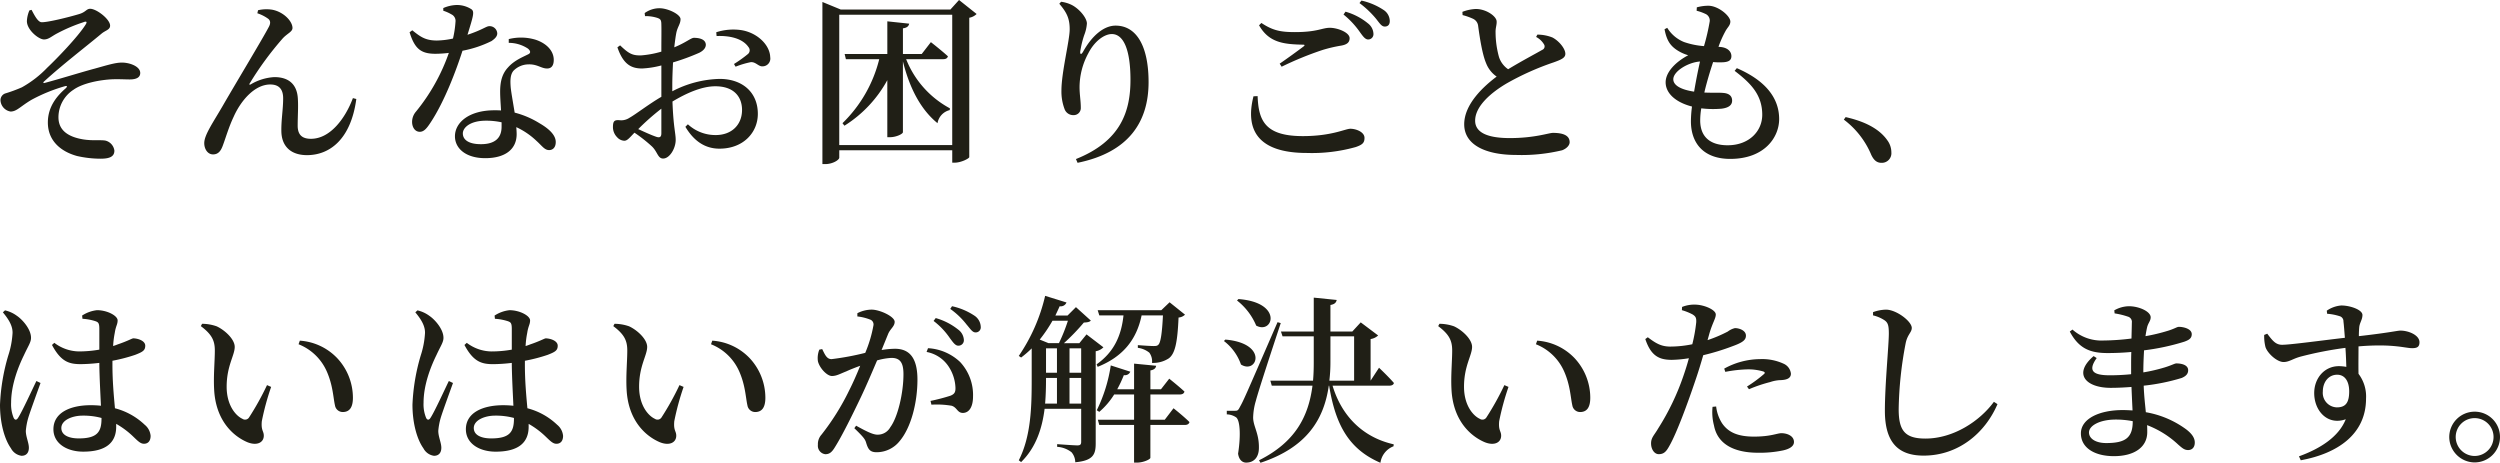 <svg xmlns="http://www.w3.org/2000/svg" width="585.522" height="108.388" viewBox="0 0 585.522 108.388">
  <g id="グループ_66494" data-name="グループ 66494" transform="translate(-414.326 -2522.182)">
    <g id="グループ_66493" data-name="グループ 66493">
      <g id="グループ_66178" data-name="グループ 66178" transform="translate(0 589)">
        <path id="パス_145714" data-name="パス 145714" d="M11.214-32.382a7.078,7.078,0,0,0-.588,2.52c0,2.058,2.772,4.284,3.99,4.284,1.134,0,1.722-.714,3.192-1.47a38.427,38.427,0,0,1,6.048-2.562c.714-.294.966-.126.5.588-1.806,2.856-6.72,7.938-8.946,10.038a25.223,25.223,0,0,1-5.964,4.62,34.589,34.589,0,0,1-3.738,1.386,1.664,1.664,0,0,0-1.26,1.764A2.814,2.814,0,0,0,6.8-8.694c1.428,0,2.268-1.176,4.872-2.73a38.734,38.734,0,0,1,7.812-3.192c.588-.168.672.042.252.462-1.932,1.68-4.2,4.2-4.2,8.022,0,4.242,2.982,6.8,6.846,7.854a25.044,25.044,0,0,0,5.5.63c2.142,0,3.234-.5,3.234-1.89a2.779,2.779,0,0,0-2.1-2.352C27.846-2.1,26-1.806,23.73-2.184c-3.444-.588-5.67-2.1-5.712-5.082a7.681,7.681,0,0,1,3.486-6.51c2.226-1.6,6.3-2.352,9.24-2.478,1.68-.042,2.982.042,3.948.042,1.764,0,2.478-.588,2.478-1.512,0-1.554-2.478-2.436-4.284-2.436-1.554,0-3.4.588-6.426,1.428-2.856.756-8.4,2.478-11.76,3.36-.21.042-.294-.084-.126-.294,4.494-4.116,9.744-8.106,13.566-11.3.924-.756,1.974-.882,1.974-1.848,0-1.512-3.192-3.948-4.662-3.948-.882,0-1.008.756-2.52,1.218-2.646.8-7.476,1.974-8.862,1.932-.882-.042-1.68-1.638-2.352-2.9Zm55.944,1.974c.462.378.63.966.126,1.89-1.344,2.6-7.686,13.1-10.836,18.564C54.18-6.048,52.164-3.192,52.164-1.3c0,1.386.8,2.646,2.058,2.646S56.07.462,56.49-.672c.672-1.764,1.386-4.326,2.562-6.8,1.68-3.78,4.914-7.56,8.568-7.56,2.352,0,3.024,1.47,3.024,3.234,0,2.6-.462,5.04-.42,7.686.042,3.57,2.226,5.628,6.006,5.628,5.166,0,10.248-3.528,11.55-13.146l-.8-.21C85.218-7.14,81.69-2.31,77.154-2.31c-2.016,0-3.108-.882-3.108-3.066s.168-4.326.042-6.3c-.168-3.276-2.016-5.082-5.5-5.082a12.1,12.1,0,0,0-5.5,1.68c-.336.21-.462.042-.252-.252a75.227,75.227,0,0,1,7.6-10.374c1.092-1.26,2.394-1.638,2.394-2.562,0-1.554-2.058-3.78-4.788-4.284a8.7,8.7,0,0,0-3.276.126l-.168.714A9.209,9.209,0,0,1,67.158-30.408ZM108.15-32.3a8.755,8.755,0,0,1,1.89.84,1.689,1.689,0,0,1,.966,1.764,23.263,23.263,0,0,1-.588,3.906,18.987,18.987,0,0,1-3.78.462c-2.772,0-3.948-.966-5.754-2.394l-.63.462c1.218,3.948,2.73,5.04,6.09,5.04a27.587,27.587,0,0,0,3.108-.21,45.329,45.329,0,0,1-7.686,13.734,3.7,3.7,0,0,0-.924,2.436c0,1.176.63,2.31,1.806,2.31,1.008,0,1.68-.882,2.562-2.226,3.318-5.04,6.048-12.432,7.434-16.758a26,26,0,0,0,6.8-2.268c.588-.42,1.344-.966,1.344-1.806a1.786,1.786,0,0,0-1.89-1.68c-.672,0-1.638.882-5.082,2.016,1.344-4.368,1.722-5.46.882-6.006a6.267,6.267,0,0,0-3.528-.966,8.419,8.419,0,0,0-3.024.714ZM121.8-5.124c0,2.436-1.344,4.074-4.83,4.074-2.982,0-4.242-1.092-4.242-2.52,0-1.386,1.764-2.982,5.376-2.982a16.94,16.94,0,0,1,3.7.378Zm1.68-19.656a8.145,8.145,0,0,1,4.494,1.344c.546.462.714.924.21,1.26-1.386.714-3.4,1.47-4.872,3.15-1.3,1.386-1.848,3.15-1.848,5.67,0,1.344.126,2.9.21,4.41-.5-.042-1.008-.042-1.554-.042-5.88,0-9.24,2.814-9.24,6.09,0,2.856,2.562,5.124,7.1,5.124,4.578,0,7.35-2.016,7.35-5.628,0-.5-.042-1.05-.084-1.638a17.471,17.471,0,0,1,4.746,3.234c1.3,1.176,1.89,2.142,2.94,2.142.84,0,1.554-.588,1.554-1.89,0-1.554-1.428-3.024-3.822-4.41a20.866,20.866,0,0,0-5.8-2.478c-.378-2.352-.8-4.662-.924-5.88-.126-1.6-.126-2.982.63-3.906a4.972,4.972,0,0,1,3.486-1.512c2.1-.084,3.024.966,4.41.966,1.092,0,1.554-.8,1.554-2.016,0-2.058-1.6-3.864-4.326-4.746a11.829,11.829,0,0,0-6.216-.126ZM159.222-3.612c0,.8-.294,1.134-1.176.84-1.134-.378-2.772-1.134-4.242-1.806a55.031,55.031,0,0,1,5.418-4.788Zm2.562-11.34c0-1.638.084-3.486.168-5.25a51.08,51.08,0,0,0,6.174-2.268c.966-.5,1.512-1.134,1.512-1.89-.084-1.554-2.226-1.6-2.814-1.6-.714.042-1.89,1.134-4.578,2.226.168-1.47.336-2.688.5-3.486.294-1.344.966-2.016.966-3.108,0-1.134-2.982-2.562-4.914-2.562a5.962,5.962,0,0,0-3.486,1.134l.084.714a9.01,9.01,0,0,1,2.9.42c.672.252.924.42.924,1.554.042,1.05,0,3.57,0,6.342a22.544,22.544,0,0,1-4.746.882c-2.016.042-2.856-.378-4.914-2.352l-.63.462c1.428,4.2,3.444,4.956,5.8,4.956a21.5,21.5,0,0,0,4.494-.714v7.35c-2.9,1.68-6.09,4.158-7.476,4.914a3.479,3.479,0,0,1-2.478.546c-1.092-.042-1.386.294-1.386,1.638a3.339,3.339,0,0,0,.966,2.352,2.41,2.41,0,0,0,1.68.84c.714,0,1.176-.63,2.394-1.89A34.263,34.263,0,0,1,157.038-.5c1.3,1.26,1.344,2.814,2.6,2.814,1.512,0,2.94-2.352,2.94-4.368,0-1.6-.546-3.024-.756-8.988,3.15-1.89,6.8-3.57,10.038-3.57,4.452,0,6.258,2.562,6.258,5.544,0,3.4-2.352,5.88-6.174,5.88a9.5,9.5,0,0,1-6.51-2.52l-.588.588C166.782-1.89,169.344,0,172.83,0c5.586,0,8.988-3.78,8.988-8.148,0-5.124-3.7-8.19-8.946-8.19a25.124,25.124,0,0,0-11.088,2.9Zm10.374-11.424c2.73-.126,6.006.42,7.476,2.6a1.14,1.14,0,0,1-.168,1.638,30.78,30.78,0,0,1-3.234,2.31l.378.63a20.375,20.375,0,0,1,3.486-1.05c1.218-.168,1.89,1.092,2.9.966a1.823,1.823,0,0,0,1.722-2.142c-.084-2.9-3.066-5.754-6.8-6.342a12.98,12.98,0,0,0-5.838.5Zm53.088,5.418c.588,0,.966-.21,1.092-.672-1.512-1.386-3.99-3.318-3.99-3.318l-2.142,2.772H215.8v-6.006c1.008-.126,1.344-.546,1.47-1.092l-5.124-.546v7.644h-10l.294,1.218h7.812a31.451,31.451,0,0,1-8.61,14.994l.462.588a28.953,28.953,0,0,0,10.038-10.668V-2.688h.672c1.386,0,2.982-.756,2.982-1.176v-16.59c1.6,6.468,4.284,11.382,8.106,14.49a3.782,3.782,0,0,1,2.856-3.066l.042-.42a22.4,22.4,0,0,1-10.248-11.508ZM200.886-.84V-31.374h26.46V-.84Zm28.056-33.978-2.016,2.226h-25.7l-4.284-1.764V3.612h.672c1.722,0,3.276-.966,3.276-1.512V.378h26.46v2.9h.588c1.47,0,3.36-.966,3.4-1.3V-30.66a3.3,3.3,0,0,0,1.722-.882Zm25.914,6.888c0,2.562-1.932,10.038-1.932,14.322a11.614,11.614,0,0,0,.714,4.284,2.151,2.151,0,0,0,2.1,1.47,1.654,1.654,0,0,0,1.722-1.722c0-1.68-.294-3.024-.294-4.872a16.774,16.774,0,0,1,2.058-7.9c1.428-2.814,3.738-4.494,5.5-4.494,2.688,0,4.368,3.528,4.368,10.71s-2.1,14.322-12.768,18.564l.378.882c12.138-2.478,16.632-9.744,16.632-18.9,0-8.4-2.814-13.23-7.728-13.23-2.772,0-5.544,2.394-7.6,6.09-.42.756-.756.714-.672-.084a23.5,23.5,0,0,1,.924-3.78,9.185,9.185,0,0,0,.63-2.73c0-1.218-1.6-3.276-3.444-4.284a7.834,7.834,0,0,0-2.6-.8l-.42.462C254.184-31.878,254.856-30.492,254.856-27.93Zm43.05,15.666c-1.974,7.77.924,13.272,12.516,13.272A37.768,37.768,0,0,0,321.846-.378c1.6-.546,2.058-1.008,2.058-2.142,0-1.386-1.974-2.142-3.318-2.142-1.176,0-4.326,1.722-11.13,1.722-8.9,0-10.374-3.7-10.584-9.366Zm6.594-6.93a76.8,76.8,0,0,1,9.534-3.906,33.163,33.163,0,0,1,4.494-1.05c1.3-.252,1.89-.756,1.89-1.722,0-1.344-2.814-2.436-4.62-2.436-1.848,0-2.9,1.008-8.19,1.008-3.36,0-5.208-.378-7.854-2.142l-.546.546c2.268,3.99,5.628,4.452,10.206,4.536.546,0,.588.126.168.462-1.344,1.008-3.7,2.73-5.544,3.99ZM322.728-34.1a22.335,22.335,0,0,1,3.864,3.654c.84,1.05,1.3,1.848,2.058,1.848s1.176-.462,1.176-1.3a3.154,3.154,0,0,0-1.47-2.6,15.446,15.446,0,0,0-5.166-2.184Zm-3.738,2.688a19.68,19.68,0,0,1,3.78,4.032c.756,1.05,1.26,1.764,1.932,1.806a1.234,1.234,0,0,0,1.3-1.3,3.234,3.234,0,0,0-1.3-2.478,14.554,14.554,0,0,0-5.25-2.73Zm45.108,5.25a4.622,4.622,0,0,1,1.89,1.806.87.87,0,0,1-.462,1.218c-1.218.714-4.956,2.688-7.98,4.536a5.524,5.524,0,0,1-2.142-2.856,21.871,21.871,0,0,1-.8-5.754c-.042-1.05.294-1.764.252-2.562,0-1.218-2.436-2.94-4.872-2.94a9.872,9.872,0,0,0-3.15.672l.042.756a14.652,14.652,0,0,1,2.394.84,2.1,2.1,0,0,1,1.26,1.764c.378,2.772.966,6.594,1.848,8.652a6.788,6.788,0,0,0,2.478,3.15c-3.024,2.268-7.6,6.426-7.6,11.172s4.872,7.182,12.18,7.182A40.725,40.725,0,0,0,370.188.378c1.008-.378,1.764-1.134,1.764-1.89,0-1.722-1.806-2.184-3.906-2.184-1.008,0-4.242,1.218-10.122,1.218-5.712,0-8.106-1.554-8.106-4.074,0-3.444,3.822-6.636,7.392-8.736A63.229,63.229,0,0,1,368.172-20.2c1.89-.672,2.772-1.092,2.772-2.016,0-1.176-1.428-2.982-3.024-3.822a9.593,9.593,0,0,0-3.528-.672Zm32.13,9.912c0-1.89,3.528-3.99,6.258-4.158-.462,2.016-.966,4.578-1.386,7.056C397.74-13.86,396.228-14.952,396.228-16.254Zm14.364-1.974c3.738,2.856,6.468,5.586,6.468,10.29,0,3.822-3.066,7.14-8.106,7.14-3.906,0-6.426-1.806-6.426-5.838a17.453,17.453,0,0,1,.252-2.814,22.973,22.973,0,0,0,4.746.084c1.68-.21,2.478-.84,2.478-1.89,0-1.176-.84-1.722-2.142-1.806-.924-.084-2.478,0-4.368-.084.588-2.52,1.386-5.124,2.058-7.14a16.251,16.251,0,0,0,2.436.042c1.134-.084,1.848-.42,1.848-1.428,0-.924-.672-1.932-2.478-2.142l-.546-.042a24.173,24.173,0,0,1,1.6-3.612c.5-.966,1.176-1.386,1.176-2.31,0-1.3-2.814-3.7-5.166-3.7a10.114,10.114,0,0,0-2.688.378l-.042.8a10.412,10.412,0,0,1,2.016.714,1.685,1.685,0,0,1,1.05,1.764,49.8,49.8,0,0,1-1.344,5.8,18.405,18.405,0,0,1-4.7-.966,8.214,8.214,0,0,1-3.906-3.318l-.63.336c.462,2.478,1.26,3.7,2.646,4.7a9.637,9.637,0,0,0,2.9,1.386c-3.024,1.6-5.292,3.99-5.292,6.342,0,2.478,2.226,4.662,6.174,5.67a27.659,27.659,0,0,0-.252,3.444c0,5.208,3.024,8.82,9.2,8.82,8.064,0,11.466-5.082,11.466-9.324,0-4.872-3.108-8.988-9.912-11.928ZM436.17-6.8A19.875,19.875,0,0,1,442.6,1.47c.63,1.3,1.344,1.848,2.394,1.848A2.24,2.24,0,0,0,447.3.882a4.747,4.747,0,0,0-.924-2.814c-1.512-2.184-4.368-4.242-9.786-5.46Z" transform="translate(410 1968)" fill="#201f16"/>
        <path id="パス_145715" data-name="パス 145715" d="M12.852-15.582c-1.05,2.142-3.318,7.14-4.284,8.61-.378.63-.8.546-1.05,0A8.345,8.345,0,0,1,6.93-10.5c0-4.242,1.722-8.526,3.024-11.172,1.008-2.184,1.638-2.982,1.638-4.032,0-2.1-2.142-4.368-3.276-5.124A7.554,7.554,0,0,0,5.5-32.13l-.5.462c1.218,1.47,2.31,3.066,2.268,4.83a20.774,20.774,0,0,1-1.008,5.292A46.836,46.836,0,0,0,4.326-10.038C4.326-5.46,5.5-1.764,6.888.168A3.307,3.307,0,0,0,9.366,1.932c1.092,0,1.722-.672,1.722-1.89,0-1.176-.714-2.562-.714-3.948a15.326,15.326,0,0,1,.588-3.108c.462-1.512,2.058-5.88,2.856-8.106ZM28.1-6.8c0,3.108-.966,4.662-5.334,4.662-2.226,0-4.074-.714-4.074-2.436,0-1.848,2.562-2.9,5-2.9a16.265,16.265,0,0,1,4.41.546ZM30.66-20.328a38.214,38.214,0,0,0,5.334-1.386c1.722-.672,2.352-1.008,2.352-2.142,0-1.092-1.554-1.68-2.772-1.722-.336,0-1.218.588-3.7,1.428-.294.126-.672.252-1.05.378a20.858,20.858,0,0,1,.378-3.066c.252-1.68.672-1.974.672-2.94,0-1.092-2.436-2.394-4.83-2.394a7.98,7.98,0,0,0-3.486,1.26l.084.756a12.174,12.174,0,0,1,2.982.546c.714.252.966.42.966,1.848v4.83a27.45,27.45,0,0,1-4.788.42,9.69,9.69,0,0,1-5.754-2.016l-.546.5c2.142,4.032,4.116,4.494,6.762,4.494a38.724,38.724,0,0,0,4.326-.294v.378c.042,3.15.252,6.888.378,9.66a21.7,21.7,0,0,0-2.394-.126c-4.746,0-8.736,1.722-8.736,5.628,0,3.36,3.192,5.25,6.972,5.25,5.418,0,7.728-2.184,7.728-5.838v-.672a19.735,19.735,0,0,1,3.99,2.982c1.134,1.092,1.722,1.68,2.52,1.68.966,0,1.554-.672,1.554-1.848a3.752,3.752,0,0,0-1.386-2.6A15.838,15.838,0,0,0,31.248-9.2C31-11.97,30.66-15.456,30.66-19.4Zm23.814,6.636c.336,7.308,4.41,11,7.77,12.432,2.268.924,3.864.084,3.864-1.512,0-1.134-.672-1.176-.462-3.4A60.762,60.762,0,0,1,67.83-14.2l-.966-.42a64.909,64.909,0,0,1-4.2,7.56,1.1,1.1,0,0,1-1.554.336c-1.554-.714-3.7-3.15-3.7-7.518,0-4.872,1.89-7.35,1.89-9.324,0-1.848-2.394-3.99-4.242-4.83a10.537,10.537,0,0,0-3.4-.588l-.294.546c2.562,1.932,3.276,3.36,3.276,5.712C54.642-20.244,54.306-16.884,54.474-13.692ZM80.85-17.85c1.47,3.318,1.512,6.174,1.932,7.98a1.849,1.849,0,0,0,1.806,1.554c1.638,0,2.394-1.134,2.394-3.36a13.592,13.592,0,0,0-3.7-9.282,13.3,13.3,0,0,0-8.736-4.074l-.294.84A12.069,12.069,0,0,1,80.85-17.85Zm28.6,2.268c-1.05,2.142-3.318,7.14-4.284,8.61-.378.63-.8.546-1.05,0a8.345,8.345,0,0,1-.588-3.528c0-4.242,1.722-8.526,3.024-11.172,1.008-2.184,1.638-2.982,1.638-4.032,0-2.1-2.142-4.368-3.276-5.124a7.554,7.554,0,0,0-2.814-1.3l-.5.462c1.218,1.47,2.31,3.066,2.268,4.83a20.774,20.774,0,0,1-1.008,5.292,46.835,46.835,0,0,0-1.932,11.508c0,4.578,1.176,8.274,2.562,10.206a3.307,3.307,0,0,0,2.478,1.764c1.092,0,1.722-.672,1.722-1.89,0-1.176-.714-2.562-.714-3.948a15.326,15.326,0,0,1,.588-3.108c.462-1.512,2.058-5.88,2.856-8.106ZM124.7-6.8c0,3.108-.966,4.662-5.334,4.662-2.226,0-4.074-.714-4.074-2.436,0-1.848,2.562-2.9,5-2.9a16.265,16.265,0,0,1,4.41.546Zm2.562-13.524a38.214,38.214,0,0,0,5.334-1.386c1.722-.672,2.352-1.008,2.352-2.142,0-1.092-1.554-1.68-2.772-1.722-.336,0-1.218.588-3.7,1.428-.294.126-.672.252-1.05.378a20.858,20.858,0,0,1,.378-3.066c.252-1.68.672-1.974.672-2.94,0-1.092-2.436-2.394-4.83-2.394a7.98,7.98,0,0,0-3.486,1.26l.084.756a12.174,12.174,0,0,1,2.982.546c.714.252.966.42.966,1.848v4.83a27.45,27.45,0,0,1-4.788.42,9.689,9.689,0,0,1-5.754-2.016l-.546.5c2.142,4.032,4.116,4.494,6.762,4.494a38.724,38.724,0,0,0,4.326-.294v.378c.042,3.15.252,6.888.378,9.66a21.7,21.7,0,0,0-2.394-.126c-4.746,0-8.736,1.722-8.736,5.628,0,3.36,3.192,5.25,6.972,5.25,5.418,0,7.728-2.184,7.728-5.838v-.672a19.735,19.735,0,0,1,3.99,2.982c1.134,1.092,1.722,1.68,2.52,1.68.966,0,1.554-.672,1.554-1.848a3.752,3.752,0,0,0-1.386-2.6A15.838,15.838,0,0,0,127.848-9.2c-.252-2.772-.588-6.258-.588-10.206Zm23.814,6.636c.336,7.308,4.41,11,7.77,12.432,2.268.924,3.864.084,3.864-1.512,0-1.134-.672-1.176-.462-3.4A60.759,60.759,0,0,1,164.43-14.2l-.966-.42a64.909,64.909,0,0,1-4.2,7.56,1.1,1.1,0,0,1-1.554.336c-1.554-.714-3.7-3.15-3.7-7.518,0-4.872,1.89-7.35,1.89-9.324,0-1.848-2.394-3.99-4.242-4.83a10.537,10.537,0,0,0-3.4-.588l-.294.546c2.562,1.932,3.276,3.36,3.276,5.712C151.242-20.244,150.906-16.884,151.074-13.692ZM177.45-17.85c1.47,3.318,1.512,6.174,1.932,7.98a1.849,1.849,0,0,0,1.806,1.554c1.638,0,2.394-1.134,2.394-3.36a13.592,13.592,0,0,0-3.7-9.282,13.3,13.3,0,0,0-8.736-4.074l-.294.84A12.069,12.069,0,0,1,177.45-17.85Zm45.528-11.8A17.166,17.166,0,0,1,226.8-25.62c.756,1.008,1.26,1.764,1.974,1.764a1.268,1.268,0,0,0,1.3-1.344,3.228,3.228,0,0,0-1.344-2.436,14.914,14.914,0,0,0-5.25-2.688ZM212.31-26.544c.5-1.26,1.554-1.806,1.554-2.9,0-1.26-3.528-2.856-5.376-2.856a7.385,7.385,0,0,0-3.36.84v.756a11.457,11.457,0,0,1,3.15.8,1.218,1.218,0,0,1,.63,1.218,30.2,30.2,0,0,1-1.932,6.51,63.157,63.157,0,0,1-7.9,1.47c-1.134,0-1.554-1.092-2.184-2.352l-.672.126a5.3,5.3,0,0,0-.336,2.688c.336,1.554,2.1,3.486,3.276,3.486,1.092,0,1.806-.462,3.4-1.092.8-.378,1.974-.84,3.234-1.3-.8,1.974-1.68,3.99-2.6,5.8a56.734,56.734,0,0,1-6.468,10.332,3.3,3.3,0,0,0-.84,2.394,1.982,1.982,0,0,0,1.722,2.184c.924,0,1.512-.378,2.31-1.722,1.638-2.6,4.032-7.434,6.132-11.844,1.176-2.478,2.52-5.628,3.7-8.4a14.888,14.888,0,0,1,3.36-.588c2.1,0,2.814,1.218,2.814,3.822,0,4.452-1.344,10.08-3.066,12.39a3.358,3.358,0,0,1-3.066,1.764c-1.05,0-2.772-.882-4.956-2.1l-.42.588c2.184,2.1,2.478,2.562,2.73,3.276.5,1.722.966,2.352,2.52,2.352a6.89,6.89,0,0,0,5.292-2.52c2.814-3.276,4.242-9.24,4.242-14.49,0-5.334-2.058-7.224-5.292-7.224a21.44,21.44,0,0,0-3.108.294Zm9.03,4.158a7.892,7.892,0,0,1,5.208,3.486,9.662,9.662,0,0,1,1.554,4.83c.042,1.134-.252,1.554-1.176,1.932a45.126,45.126,0,0,1-4.662,1.218l.21.882a20.732,20.732,0,0,1,4.746.252c1.3.42,1.3,1.68,2.646,1.68,1.6-.042,2.352-1.68,2.352-3.822a11.307,11.307,0,0,0-3.024-8.106,11.883,11.883,0,0,0-7.518-3.234Zm5.544-10.08a17.918,17.918,0,0,1,3.822,3.654c.882,1.008,1.344,1.848,2.1,1.848a1.185,1.185,0,0,0,1.218-1.344,3.266,3.266,0,0,0-1.512-2.6A15.338,15.338,0,0,0,227.3-33.1Zm27.93,22.176V-16.3h2.73v6.006Zm-5.5-6.006h2.562v6.006H249.1c.168-2.016.21-3.948.21-5.67Zm5.124-13.4a40.241,40.241,0,0,1-2.1,5.25H249.9l-2.058-.84a33.743,33.743,0,0,0,2.982-4.41Zm-5.124,6.468h2.562v5.712h-2.562Zm8.232,0v5.712h-2.73v-5.712ZM258.8-26.5l-1.68,2.058h-3.612a49.517,49.517,0,0,0,4.662-4.83c.84-.042,1.344-.126,1.638-.462l-3.486-3.15-1.974,1.974H251.5c.336-.714.672-1.428,1.008-2.184a1.445,1.445,0,0,0,1.6-.882l-5-1.554a41.5,41.5,0,0,1-6.174,14.07l.546.378a23.158,23.158,0,0,0,2.478-2.142v7.266c0,6.258-.126,13.272-3.024,18.942l.546.42c3.57-3.486,4.956-8.106,5.5-12.474h8.568v7.686c0,.63-.168.882-.882.882-.84,0-4.746-.294-4.746-.294v.63a6.106,6.106,0,0,1,3.36,1.26,3.665,3.665,0,0,1,.882,2.352c4.242-.378,4.788-1.89,4.788-4.41V-22.554a3.28,3.28,0,0,0,1.806-.924ZM276.7-30.954c-.21,4.242-.546,6.426-1.092,6.888-.252.252-.5.294-1.134.294s-2.52-.126-3.654-.21v.63a5.369,5.369,0,0,1,2.688,1.134,3.4,3.4,0,0,1,.63,2.394,6.691,6.691,0,0,0,3.906-1.05c1.512-1.092,2.058-3.78,2.31-9.576a2.423,2.423,0,0,0,1.512-.672l-3.612-2.9-1.932,1.848h-14.91l.378,1.218h5.67c-.5,4.7-2.184,8.568-6.3,11.466l.252.588c5.88-2.352,9.114-6.342,10.29-12.054Zm.42,24.444h-3.36v-5.922h6.888c.588,0,.966-.21,1.092-.672-1.344-1.26-3.57-3.024-3.57-3.024l-1.932,2.478h-2.478v-4.41c.924-.168,1.26-.546,1.344-1.092l-5.166-.5v6.006h-3.948a29.911,29.911,0,0,0,1.554-3.318,1.367,1.367,0,0,0,1.512-.8l-4.578-1.47a35.562,35.562,0,0,1-3.276,10.5l.588.378a17.619,17.619,0,0,0,3.486-4.074h4.662V-6.51H261.45l.336,1.218h8.148v8.82h.714c1.428,0,3.108-.756,3.108-1.134V-5.292h8.064c.588,0,.966-.21,1.092-.672C281.526-7.35,279.174-9.2,279.174-9.2Zm16.926-27.93a14.637,14.637,0,0,1,4.494,5.88c3.948,2.142,6.384-5.418-4.158-6.216Zm-3.066,9.492a11.765,11.765,0,0,1,3.99,5.5c3.78,2.394,6.51-4.956-3.654-5.838Zm12.558-4.41c-7.938,18.27-7.938,18.27-8.82,19.866-.42.84-.588.882-1.176.882h-1.89v.84a4.047,4.047,0,0,1,2.142.672c.966.63,1.176,4.242.5,8.526.21,1.47,1.008,2.1,1.89,2.1,1.806,0,2.9-1.218,2.982-3.192.126-3.57-1.3-5.208-1.344-7.308a14.712,14.712,0,0,1,.63-3.948c.588-2.31,3.99-12.642,5.838-18.228Zm12.39,3.318h5.544v10.374h-5.8a35.584,35.584,0,0,0,.252-4.284ZM329.7-14.49c.588,0,1.008-.21,1.092-.63-1.26-1.47-3.486-3.57-3.486-3.57l-1.974,3.024V-25.41a3.283,3.283,0,0,0,1.764-.84l-4.074-3.066-1.974,2.142h-5.124V-33.39c1.008-.168,1.344-.588,1.47-1.176l-5.376-.546v7.938h-7.686l.378,1.134h7.308v6.09c0,1.47-.042,2.9-.168,4.284h-10l.336,1.176h9.534c-.924,7.224-4.032,13.23-12.516,17.472l.336.588c10.878-3.612,14.868-10.164,16-18.06h.084c1.512,9.408,4.788,14.952,12.012,18.06a4.841,4.841,0,0,1,3.066-3.864l.042-.462c-7.308-1.638-12.222-6.72-14.322-13.734Zm14.574.8c.336,7.308,4.41,11,7.77,12.432,2.268.924,3.864.084,3.864-1.512,0-1.134-.672-1.176-.462-3.4A60.761,60.761,0,0,1,357.63-14.2l-.966-.42a64.911,64.911,0,0,1-4.2,7.56,1.1,1.1,0,0,1-1.554.336c-1.554-.714-3.7-3.15-3.7-7.518,0-4.872,1.89-7.35,1.89-9.324,0-1.848-2.394-3.99-4.242-4.83a10.537,10.537,0,0,0-3.4-.588l-.294.546c2.562,1.932,3.276,3.36,3.276,5.712C344.442-20.244,344.106-16.884,344.274-13.692ZM370.65-17.85c1.47,3.318,1.512,6.174,1.932,7.98a1.849,1.849,0,0,0,1.806,1.554c1.638,0,2.394-1.134,2.394-3.36a13.592,13.592,0,0,0-3.7-9.282,13.3,13.3,0,0,0-8.736-4.074l-.294.84A12.069,12.069,0,0,1,370.65-17.85Zm37.758.126a31.343,31.343,0,0,1,5.25-.588,12.4,12.4,0,0,1,3.654.5c.336.126.462.336.168.588a31.835,31.835,0,0,1-3.99,2.94l.462.63a32.756,32.756,0,0,1,4.956-1.68,8.515,8.515,0,0,1,2.6-.462c1.512-.084,2.268-.546,2.268-1.512a2.877,2.877,0,0,0-1.68-2.31,12.026,12.026,0,0,0-5.544-1.092,17.613,17.613,0,0,0-8.4,2.226Zm-3.7-9.072c.756-2.52,1.47-3.444,1.47-4.368,0-1.092-2.688-2.268-4.788-2.31a7.7,7.7,0,0,0-3.108.546l-.042.756a12.609,12.609,0,0,1,2.52,1.008c.714.462.882.8.84,1.806a35.94,35.94,0,0,1-.924,5.166,25.925,25.925,0,0,1-5.292.546c-1.89-.042-3.108-.63-5.124-2.184l-.588.42c1.344,4.032,3.318,4.872,6.216,4.872a27.714,27.714,0,0,0,3.99-.378c-.378,1.428-.84,2.856-1.26,4.074A57.688,57.688,0,0,1,392.7-4.494c-.924,1.6-1.68,2.142-1.68,3.528,0,1.344.756,2.52,1.806,2.52,1.26,0,1.806-.714,2.478-1.932,1.722-2.982,4.368-10.206,6.09-15.33.672-1.932,1.3-4.032,1.848-5.922a54.445,54.445,0,0,0,6.846-2.1c2.436-.882,3.15-1.47,3.15-2.478,0-1.26-1.638-1.764-2.562-1.764a4.358,4.358,0,0,0-1.68.8,32.092,32.092,0,0,1-4.746,2.016Zm.714,17.262a12.12,12.12,0,0,0,.336,4.368c.8,4.284,4.578,6.384,10.332,6.384a26.441,26.441,0,0,0,5.838-.546c1.512-.336,2.562-.966,2.562-1.974,0-1.428-1.6-2.058-2.94-2.058-1.008,0-2.478.8-6.426.8-3.486,0-5.964-.84-7.518-3.192a9.276,9.276,0,0,1-1.344-3.864Zm40.32-20.244c.756.546.966,1.218.966,3.024,0,2.856-.924,11.928-.924,18.144,0,7.6,3.276,10.5,9.072,10.5,8.148,0,14.406-5.292,17.3-12.054l-.84-.546c-3.318,4.536-9.492,8.61-16.044,8.61-4.83,0-6.258-1.89-6.258-6.888a87.7,87.7,0,0,1,1.638-15.456c.42-2.058,1.428-2.52,1.428-3.57,0-1.512-3.528-4.242-6.006-4.284a9.394,9.394,0,0,0-3.066.588v.756A8.393,8.393,0,0,1,445.746-29.778ZM497.616-1.05c-2.478,0-4.032-1.05-4.032-2.478,0-1.6,2.52-3.024,6.258-3.024a20.419,20.419,0,0,1,3.99.378C503.832-2.31,502.152-1.05,497.616-1.05Zm1.974-30.366a17.728,17.728,0,0,1,3.108.756,1.28,1.28,0,0,1,.924,1.428c0,.5-.042,1.89-.084,3.7a55.869,55.869,0,0,1-6.51.462,10.2,10.2,0,0,1-7.308-2.562l-.63.462c2.1,3.99,4.788,5.04,8.82,5.04,1.89,0,3.78-.084,5.586-.252-.042,1.134-.042,2.268-.042,3.36v1.848a49.165,49.165,0,0,1-5,.252c-3.822,0-5.25-.966-3.066-4.032l-.714-.462c-4.914,4.2-1.764,7.434,3.99,7.434,1.6,0,3.276-.084,4.872-.21.084,2.016.168,3.906.252,5.5-.756-.042-1.512-.084-2.31-.084-5.46,0-9.786,2.016-9.786,5.46,0,3.4,3.234,5.334,7.728,5.334,4.83,0,7.812-2.142,7.812-5.628,0-.546,0-1.092-.042-1.638A22.213,22.213,0,0,1,514.5-.672c.924.8,1.428,1.26,2.31,1.26s1.554-.588,1.554-1.764c0-1.134-.756-2.1-1.932-3.024A22.359,22.359,0,0,0,506.9-8.274c-.168-1.806-.42-3.822-.5-6.216a47.182,47.182,0,0,0,8.9-1.806c.882-.378,1.512-.882,1.512-1.806,0-1.176-1.386-1.6-2.772-1.6-.378,0-1.05.42-2.688.924a38.742,38.742,0,0,1-5.04,1.176c0-1.89.084-3.612.168-5.166a52.842,52.842,0,0,0,9.408-2.016c1.05-.378,1.764-.756,1.764-1.764,0-1.26-1.932-1.722-3.024-1.722-.42,0-1.05.462-2.562.924a42.423,42.423,0,0,1-5.25,1.26c.126-.84.252-1.512.378-2.058.252-1.05.84-1.512.84-2.352,0-1.386-2.772-2.6-5.082-2.6a7.077,7.077,0,0,0-3.444.966ZM551.628-9.408a3.393,3.393,0,0,1-3.276-3.7c0-2.226,1.344-3.948,3.36-3.948,1.806,0,2.814,1.554,2.814,3.906C554.526-10.5,553.686-9.408,551.628-9.408ZM549.36-31.332a12.281,12.281,0,0,1,2.856.546,1.231,1.231,0,0,1,.966,1.26c.126.966.21,2.31.336,3.822-4.83.546-13.062,1.68-14.784,1.638-1.47-.042-2.184-1.008-3.4-2.6l-.714.294a10.511,10.511,0,0,0,.294,2.814c.462,1.47,2.688,3.528,4.242,3.528,1.344,0,2.184-.8,4.116-1.3a85.8,85.8,0,0,1,10.374-2.016c.126,1.68.168,3.318.21,4.452a10.4,10.4,0,0,0-1.722-.168c-3.444,0-5.8,2.856-5.8,6.3,0,4.242,3.192,7.644,7.392,6.132C552.132-2.6,547.89.21,542.766,2.058l.42.924c8.736-1.6,15.288-6.174,15.288-14.448a8.765,8.765,0,0,0-1.764-5.8c-.042-2.058,0-4.41,0-6.426,8.022-.672,10.92.42,12.558.42,1.092,0,1.722-.252,1.722-1.386,0-1.68-2.562-2.73-4.452-2.73-.756,0-2.352.462-9.744,1.3,0-.882.042-1.6.084-2.058.084-1.05.756-1.806.756-2.9,0-1.218-2.856-2.226-4.956-2.226a6.9,6.9,0,0,0-3.4,1.218ZM583.926,3.486a5.951,5.951,0,0,0,5.922-5.964A5.915,5.915,0,0,0,583.926-8.4a5.951,5.951,0,0,0-5.964,5.922A5.987,5.987,0,0,0,583.926,3.486Zm0-10.374a4.409,4.409,0,0,1,4.41,4.41,4.446,4.446,0,0,1-4.41,4.452,4.454,4.454,0,0,1-4.452-4.452A4.419,4.419,0,0,1,583.926-6.888Z" transform="translate(410 2038)" fill="#201f16"/>
      </g>
    </g>
  </g>
</svg>
